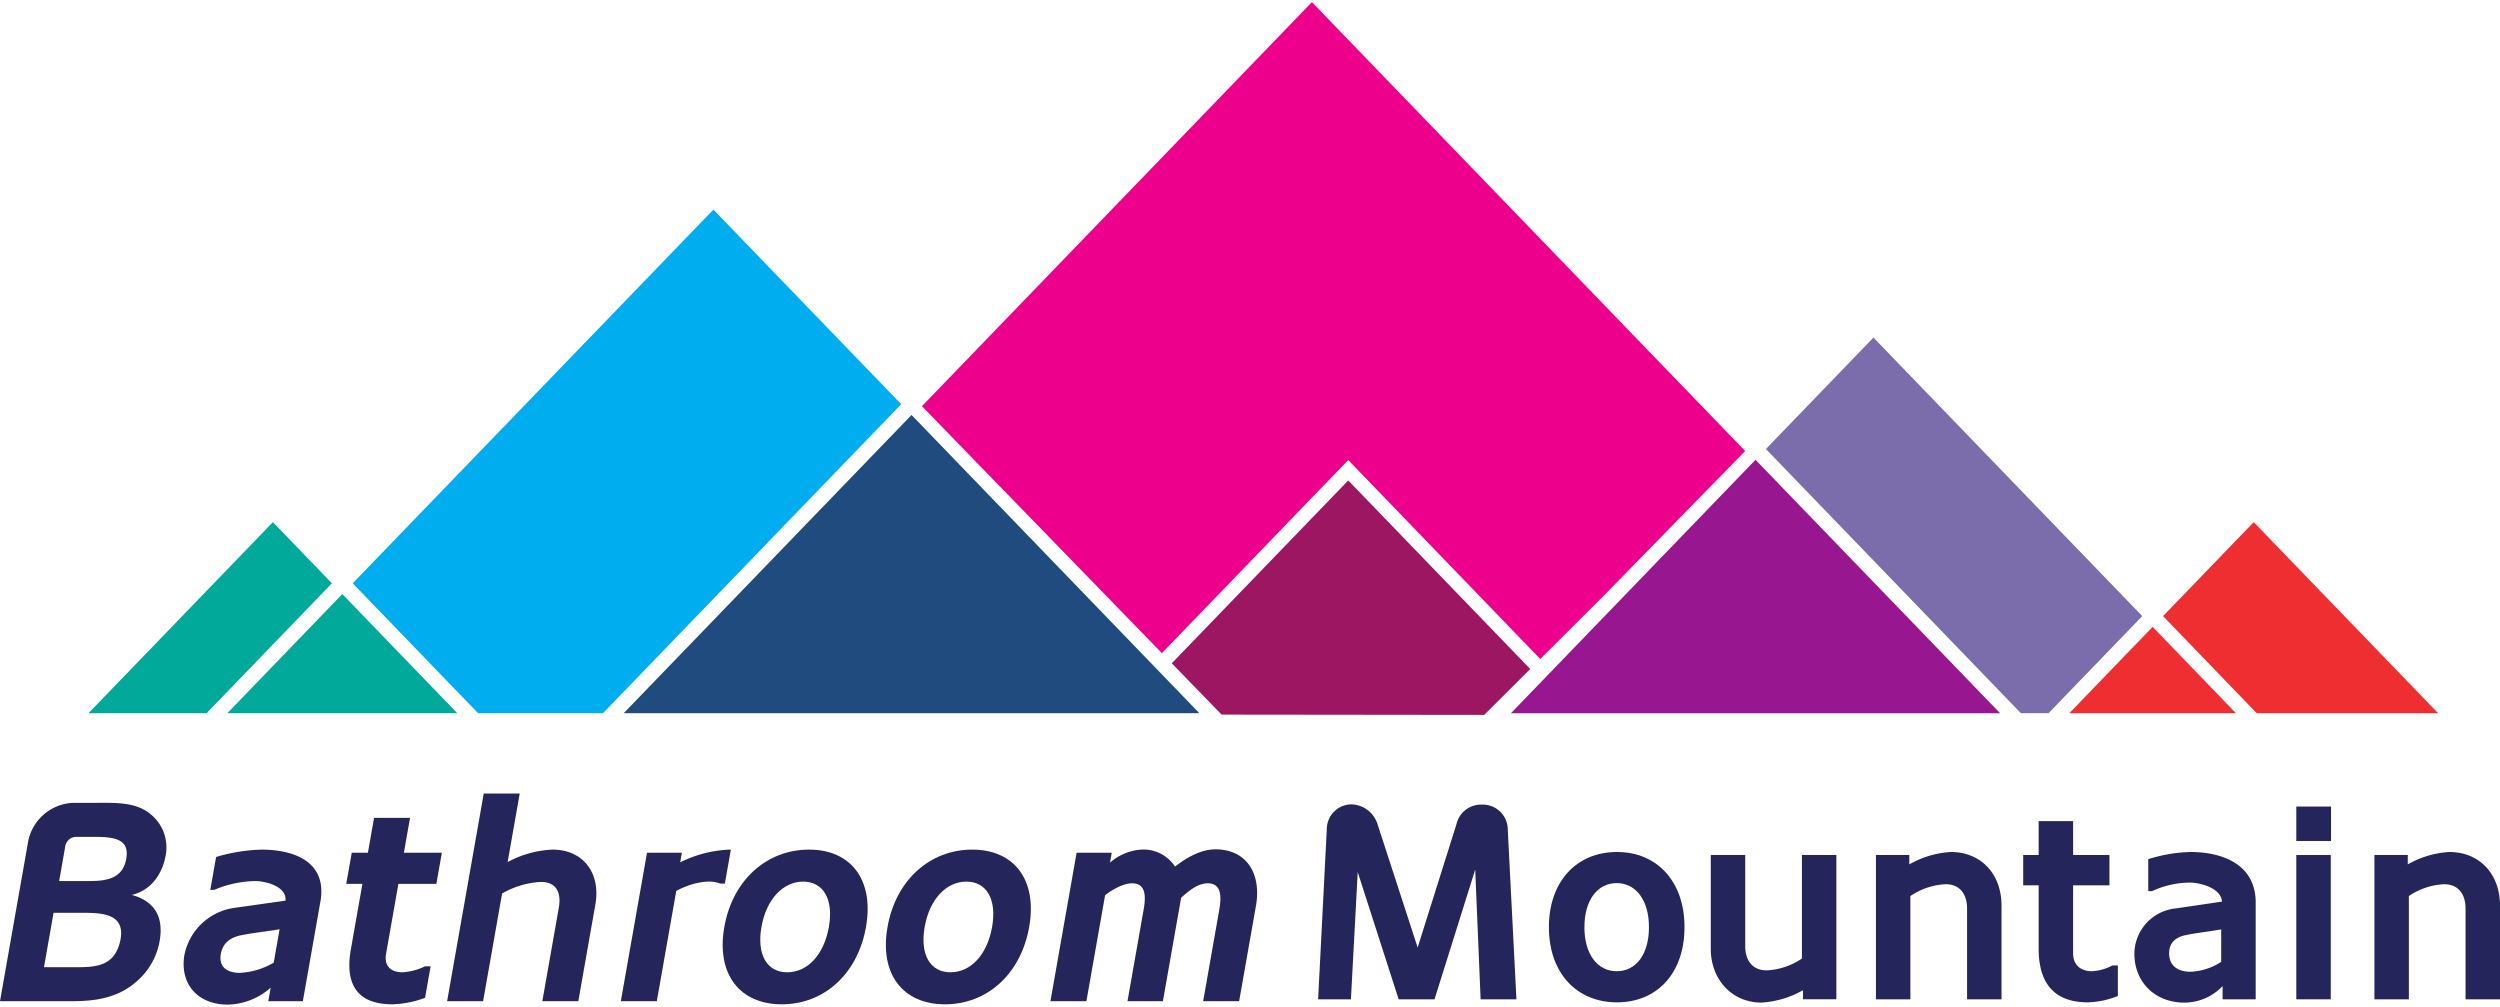 <svg xmlns="http://www.w3.org/2000/svg" width="149" height="60" viewBox="0 0 470.253 188.566"><g id="g10" transform="translate(-222.712 649.09)"><g id="g12" transform="translate(74 25)"><path id="path14" d="M436.547-548.649l-34.231-35.467-33.193,34.395,9.376,9.651,49.388.055,8.66-8.633" fill="#9c1661"/><path id="path16" d="M402.316-587.956l36.119,37.424,11.936-11.9,26.6-27.224L395.482-674.09,322.13-598.084l45.133,46.449,35.053-36.321" fill="#ec008c"/><path id="path18" d="M501.108-610.989l-20.228,20.96,47.965,49.7h5.192L551.672-558.6l-50.564-52.391" fill="#7b6dac"/><path id="path20" d="M607.328-540.331l-34.691-35.941L555.583-558.6l17.628,18.268h34.117" fill="#ef2e32"/><path id="path22" d="M553.627-556.573l-15.679,16.243H569.3Z" fill="#ef2e32"/><path id="path24" d="M200.042-576.272l-34.687,35.941h22.207l23.583-24.439-11.1-11.5" fill="#00a999"/><path id="path26" d="M478.926-588l-46.009,47.673h92.018Z" fill="#98168f"/><path id="path28" d="M282.9-635.058l-67.84,70.289,23.587,24.439h23.479l56.1-58.128-35.325-36.6" fill="#00adef"/><path id="path30" d="M213.1-562.743l-21.628,22.412h43.26Z" fill="#00a999"/><path id="path32" d="M320.175-596.432l-54.145,56.1H374.316Z" fill="#1f4b7f"/><path id="path88" d="M411.8-486.517l-7.7-23.931-1.276,23.931h-6.173l1.633-32.011a4.691,4.691,0,0,1,4.489-4.661,5.292,5.292,0,0,1,5.051,3.729l7.551,23.2,7.3-23.2a4.735,4.735,0,0,1,4.8-3.677,4.69,4.69,0,0,1,4.847,4.661l1.633,31.959h-6.736l-1.02-24.4-7.653,24.4H411.8" fill="#24255a"/><path id="path90" d="M452.812-491.8c3.673,0,6.072-3.211,6.072-8.287s-2.449-8.288-6.072-8.288-6.071,3.212-6.071,8.288S449.191-491.8,452.812-491.8Zm.051-22.428c7.552,0,12.705,5.543,12.705,14.141s-5.1,14.14-12.705,14.14-12.8-5.541-12.8-14.14,5.2-14.141,12.8-14.141" fill="#24255a"/><path id="path92" d="M470.512-496v-17.663h6.48v16.989c-.051,2.589,1.173,4.713,4.032,4.713a12.874,12.874,0,0,0,6.631-2.227v-19.476h6.48v27.141H487.86v-1.709a17.932,17.932,0,0,1-7.807,2.331c-5.612,0-9.541-4.4-9.541-10.1" fill="#24255a"/><path id="path94" d="M525.2-504.128v17.611h-6.479v-16.937c.049-2.589-1.175-4.713-4.031-4.713a12.866,12.866,0,0,0-6.632,2.227v19.424h-6.48v-27.141h6.276v1.76a17.933,17.933,0,0,1,7.805-2.331c5.612,0,9.54,4.041,9.54,10.1" fill="#24255a"/><path id="path96" d="M538.668-495.168c0,2.331,1.581,3.367,3.52,3.367a9.279,9.279,0,0,0,3.877-1.087h1.02v5.749a16.3,16.3,0,0,1-5.664,1.191c-6.325,0-9.233-3.625-9.233-10.048v-11.965H529.28v-5.7h2.908v-6.371h6.48v6.371H545.5v5.7h-6.836v12.793" fill="#24255a"/><path id="path98" d="M560.756-491.7a11.381,11.381,0,0,0,5.767-1.865v-6.112c-2.195.415-4.44.623-6.684,1.088-1.787.363-3.112,1.348-3.112,3.419,0,2.539,1.887,3.471,4.029,3.471ZM566.777-489a9.971,9.971,0,0,1-7.195,3.108c-5.305,0-9.233-3.625-9.388-8.909a8.634,8.634,0,0,1,7.705-8.805l8.775-1.295c-.2-2.641-4.285-3.575-6.072-3.575a17.346,17.346,0,0,0-7.091,1.607H552.8v-6.008a28.452,28.452,0,0,1,7.908-1.348c6.123,0,12.092,2.331,12.3,9.168v18.544h-6.224V-489" fill="#24255a"/><path id="path100" d="M587.131-486.517h-6.481v-27.141h6.481Zm.051-29.783h-6.532v-6.475h6.532v6.475" fill="#24255a"/><path id="path102" d="M618.965-504.128v17.611h-6.481v-16.937c.051-2.589-1.173-4.713-4.031-4.713a12.871,12.871,0,0,0-6.632,2.227v19.424h-6.479v-27.141h6.275v1.76a17.944,17.944,0,0,1,7.805-2.331c5.612,0,9.543,4.041,9.543,10.1" fill="#24255a"/><path id="path104" d="M159.837-508.761h5.117c2.931,0,6.768,0,7.5-4.157.611-3.465-1.665-4.157-5.875-4.157h-3.625a2.134,2.134,0,0,0-1.981,1.865Zm4.757,5.969h-5.809l-1.8,10.233h6.5c3.891,0,7.023-.533,7.921-5.329.728-4.425-2.919-4.9-6.809-4.9Zm-10.583-13.432a8.986,8.986,0,0,1,8.527-7.248h3.943c3.519,0,7.393-.213,10.128,1.812a8.029,8.029,0,0,1,3.261,8.1c-.564,3.2-2.532,6.5-6.369,7.409,4.067,1.119,6.083,3.891,5.236,8.688a12.927,12.927,0,0,1-4.131,7.408c-3.631,3.357-8.095,3.891-12.357,3.891H148.712l5.3-30.061" fill="#24255a"/><path id="path106" d="M193.836-491.493a13.886,13.886,0,0,0,6.361-1.919l1.109-6.289c-2.367.427-4.751.64-7.179,1.12-1.932.373-3.5,1.385-3.872,3.516-.46,2.613,1.343,3.572,3.58,3.572Zm5.8,2.772a12.517,12.517,0,0,1-8.079,3.2c-5.543,0-8.989-3.731-8.191-9.167a11.173,11.173,0,0,1,9.645-9.061l9.4-1.332c.265-2.717-3.829-3.677-5.695-3.677a20.474,20.474,0,0,0-7.7,1.652h-.745l1.089-6.183a32.82,32.82,0,0,1,8.5-1.385c6.4,0,12.209,2.4,11.181,9.433l-3.364,19.081h-6.5l.452-2.559" fill="#24255a"/><path id="path108" d="M221.33-495.065c-.424,2.4,1.04,3.465,3.065,3.465a11.159,11.159,0,0,0,4.248-1.119h1.067l-1.044,5.916a19.085,19.085,0,0,1-6.132,1.225c-6.608,0-8.988-3.731-7.823-10.339l2.171-12.313h-3.039l1.035-5.863h3.039l1.156-6.556h6.768l-1.156,6.556h7.141l-1.033,5.863H223.65l-2.32,13.164" fill="#24255a"/><path id="path110" d="M244.2-512.333a19.506,19.506,0,0,1,8.463-2.344c5.648,0,9.1,4.316,8.036,10.339l-3.205,18.176h-6.768l3.1-17.589c.479-2.717-.371-4.849-3.355-4.849a16.158,16.158,0,0,0-7.315,2.185l-3.572,20.253h-6.768l6.889-39.068h6.768l-2.275,12.9" fill="#24255a"/><path id="path112" d="M285.062-508.281h-.907c-2.175-.96-5.872.052-8.239,1.385l-3.656,20.733h-6.768l4.924-27.929h6.556l-.319,1.812a22.684,22.684,0,0,1,9.536-2.4l-1.128,6.4" fill="#24255a"/><path id="path114" d="M296.778-491.6c3.837,0,6.925-3.3,7.847-8.527s-1.055-8.528-4.84-8.528-6.924,3.305-7.844,8.528S292.994-491.6,296.778-491.6Zm4.123-23.077c7.888,0,12.265,5.7,10.705,14.551s-7.9,14.549-15.836,14.549-12.372-5.7-10.812-14.549,8-14.551,15.943-14.551" fill="#24255a"/><path id="path116" d="M327.481-491.6c3.837,0,6.925-3.3,7.847-8.527s-1.055-8.528-4.84-8.528-6.924,3.305-7.845,8.528S323.7-491.6,327.481-491.6Zm4.123-23.077c7.887,0,12.264,5.7,10.7,14.551s-7.895,14.549-15.836,14.549-12.371-5.7-10.811-14.549,8-14.551,15.943-14.551" fill="#24255a"/><path id="path118" d="M378.04-503.272c.385-2.185.645-5.169-2.305-5.064-1.768.055-3.513,1.493-4.849,2.719l-3.431,19.455h-6.661l3.017-17.109c.376-2.132.68-5.064-2.145-5.064-1.652,0-3.724,1.173-5.085,2.24l-3.515,19.933H346.3l4.924-27.929h6.609l-.329,1.865a9.98,9.98,0,0,1,5.815-2.451,7.065,7.065,0,0,1,6.417,3.2c2.167-1.705,4.891-3.252,7.609-3.252,5.863,0,8.627,4.584,7.635,10.5l-3.185,18.068h-6.768l3.016-17.109" fill="#24255a"/></g></g></svg>